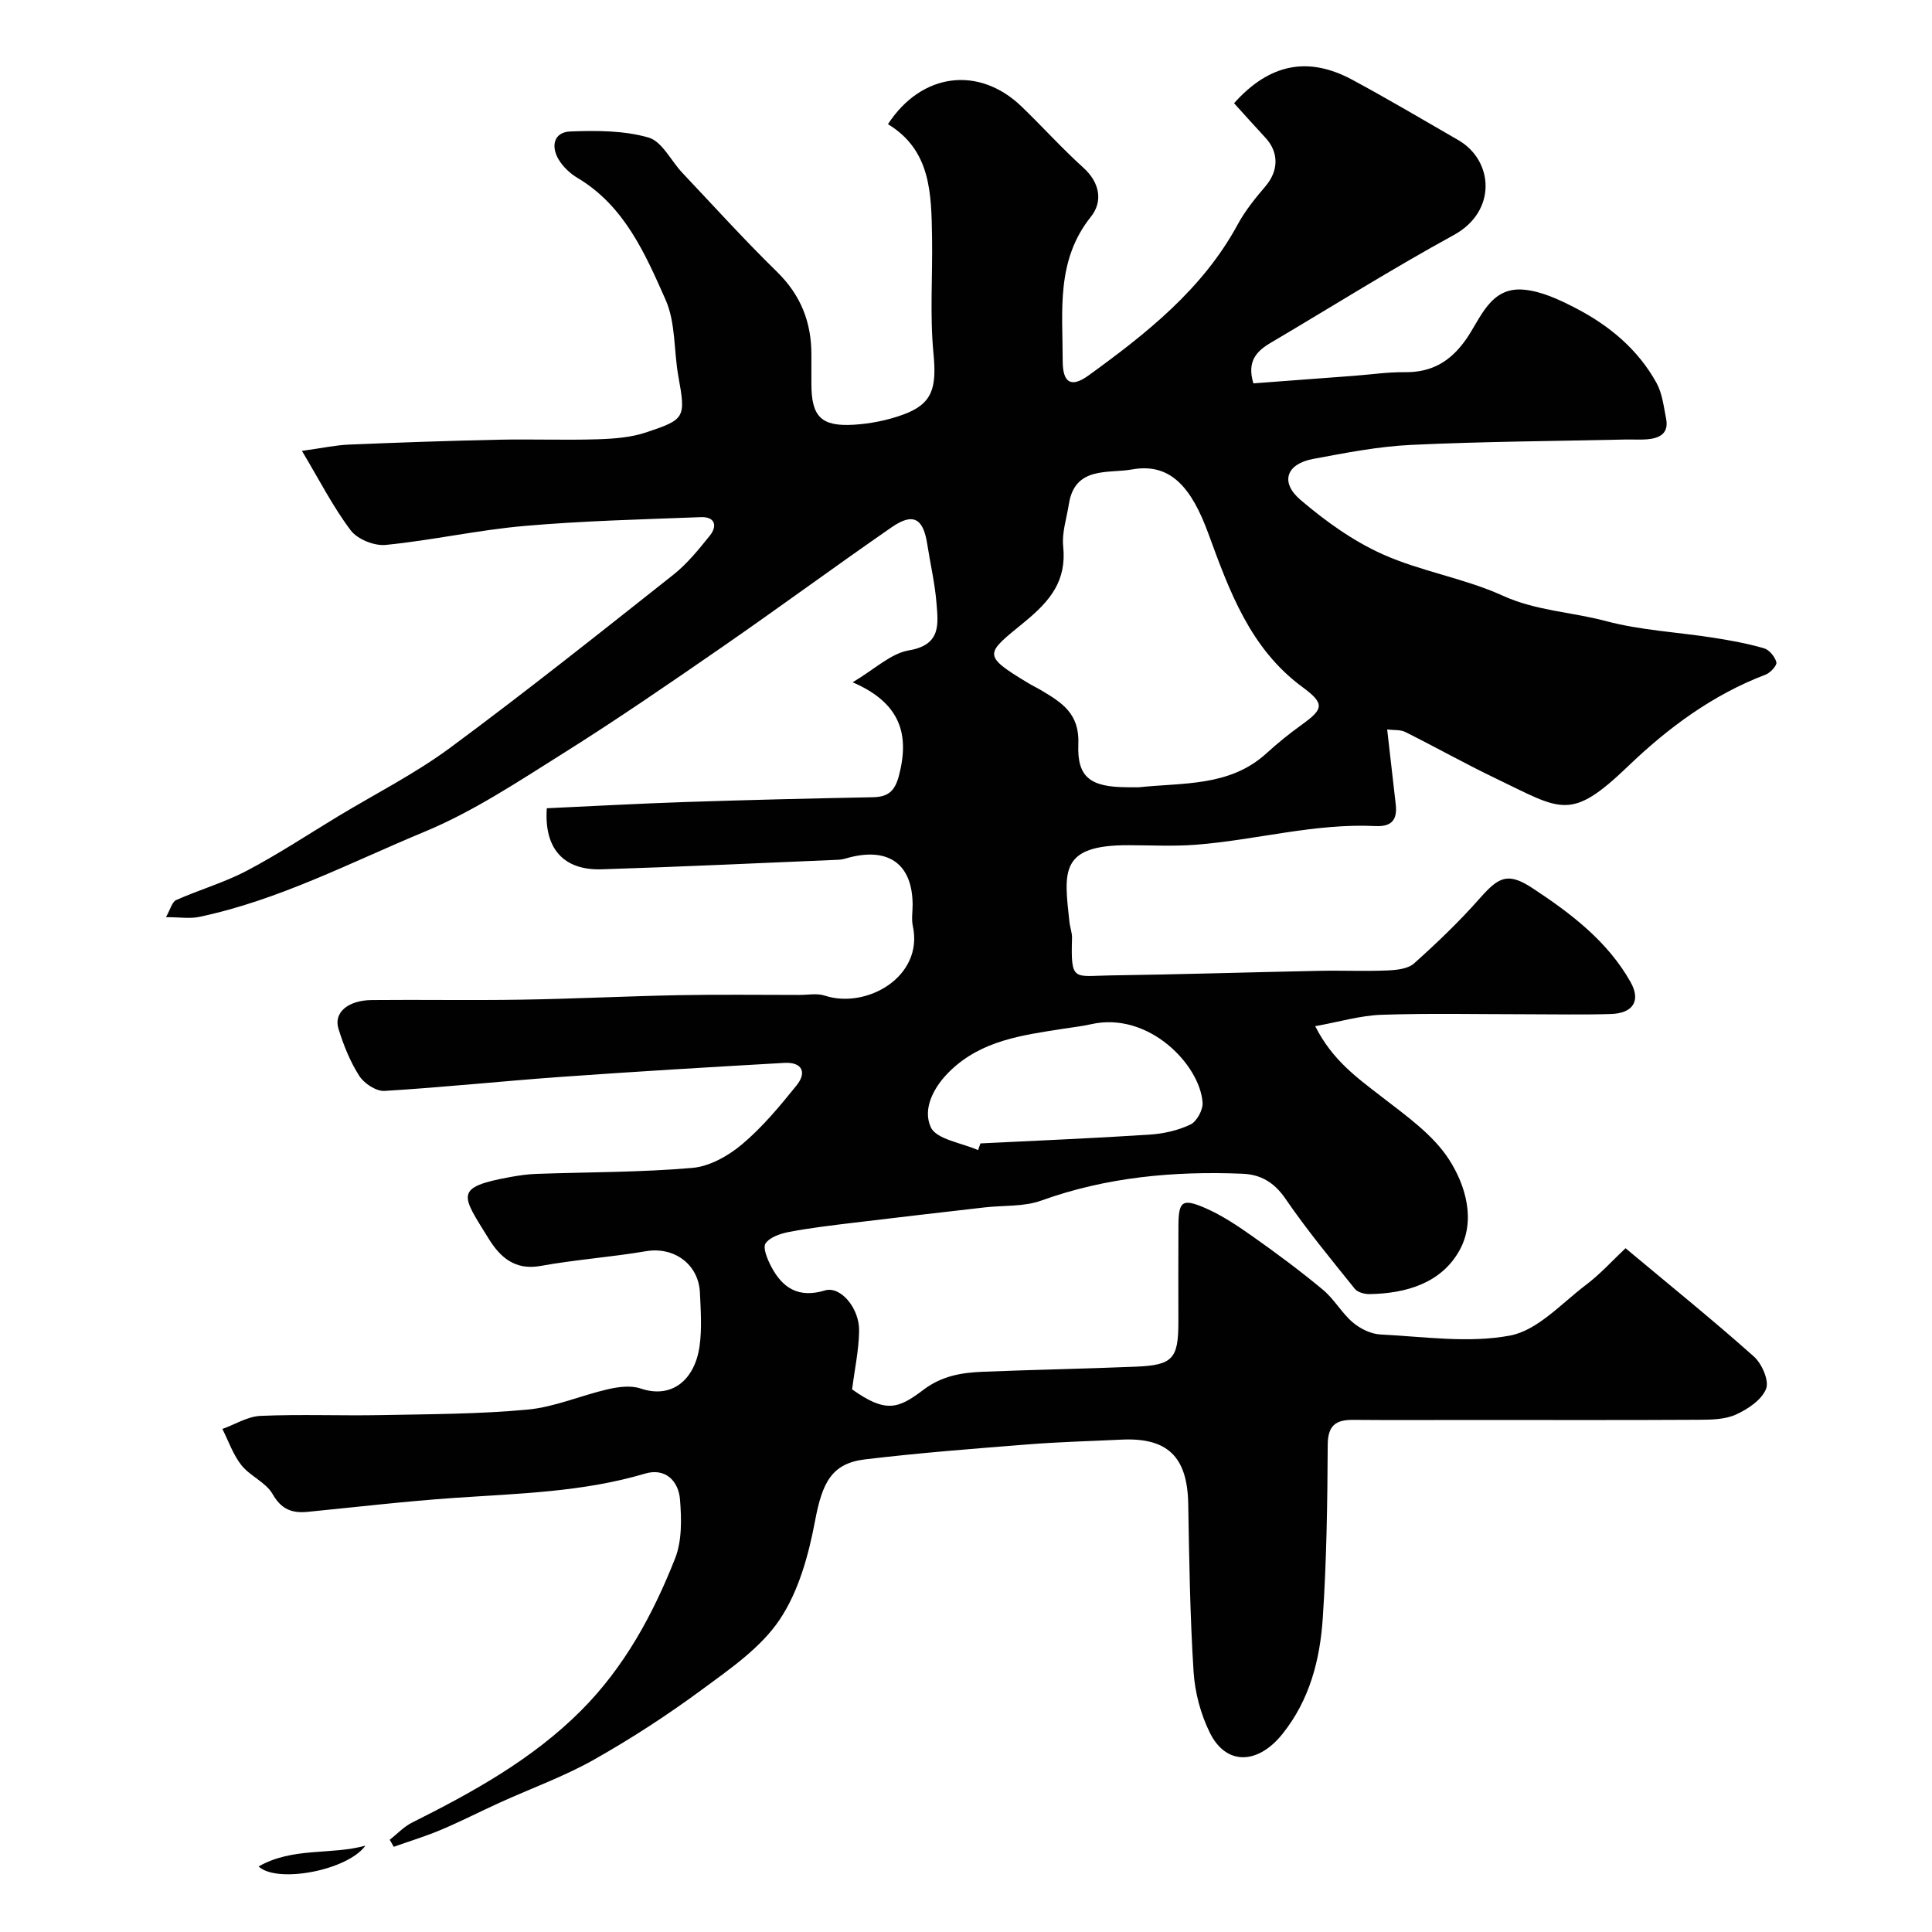 <svg enable-background="new 0 0 400 400" viewBox="0 0 400 400" xmlns="http://www.w3.org/2000/svg"><g fill="#010102"><path d="m336.55 258.43c9.54 7.97 18.23 14.99 26.57 22.42 1.66 1.48 3.2 5.01 2.53 6.69-.9 2.28-3.76 4.2-6.22 5.32-2.26 1.03-5.1 1.08-7.69 1.09-15.83.09-31.66.04-47.5.04-8.03 0-16.07.05-24.1-.02-3.6-.03-5.23 1.16-5.25 5.19-.06 11.94-.23 23.89-1.02 35.8-.57 8.65-2.7 17-8.38 24.07-5.08 6.32-11.62 6.53-14.99-.26-1.91-3.84-3.1-8.34-3.38-12.62-.74-11.57-.91-23.19-1.11-34.79-.17-9.71-4.24-13.76-13.81-13.3-6.42.31-12.86.47-19.27.98-11.3.89-22.6 1.76-33.85 3.11-6.93.83-8.85 4.86-10.33 12.72-1.33 7.08-3.4 14.6-7.33 20.46-3.9 5.81-10.24 10.18-16.05 14.46-7.16 5.28-14.67 10.17-22.42 14.54-6.15 3.47-12.89 5.89-19.34 8.82-4.1 1.86-8.11 3.92-12.25 5.67-3.21 1.36-6.55 2.37-9.84 3.54-.28-.48-.55-.97-.83-1.45 1.53-1.2 2.9-2.7 4.6-3.55 12.6-6.31 24.89-13.08 34.98-23.17 8.97-8.97 14.92-19.92 19.5-31.53 1.44-3.65 1.34-8.14 1.02-12.17-.3-3.89-3.05-6.64-7.22-5.4-12.9 3.83-26.18 4.12-39.44 5.03-10.15.7-20.28 1.89-30.41 2.89-3.23.32-5.46-.48-7.28-3.68-1.38-2.42-4.64-3.7-6.45-5.97-1.73-2.18-2.67-4.98-3.95-7.51 2.64-.95 5.25-2.6 7.93-2.71 8.32-.36 16.66 0 24.99-.16 10.1-.2 20.24-.2 30.29-1.14 5.61-.53 11.03-2.93 16.6-4.21 2.18-.5 4.75-.84 6.77-.16 6.62 2.25 11.3-1.95 12.23-8.86.49-3.6.23-7.33.06-10.99-.28-5.93-5.41-9.55-11.17-8.57-7.24 1.23-14.6 1.74-21.82 3.05-5.37.97-8.43-1.88-10.78-5.7-5.56-9.01-7.29-10.57 4.57-12.72 1.77-.32 3.56-.58 5.35-.64 10.76-.38 21.56-.31 32.28-1.24 3.58-.31 7.46-2.49 10.3-4.89 4.21-3.54 7.81-7.88 11.28-12.19 2.2-2.73 1.12-4.87-2.53-4.66-15.47.88-30.94 1.8-46.39 2.91-12.14.87-24.25 2.16-36.4 2.89-1.72.1-4.21-1.54-5.21-3.1-1.9-2.96-3.26-6.36-4.31-9.75-1.05-3.36 1.94-5.91 6.89-5.96 10.33-.1 20.67.09 31-.08 10.83-.17 21.66-.72 32.5-.93 8.36-.16 16.72-.05 25.08-.05 1.74 0 3.62-.38 5.2.14 8.63 2.84 20.52-3.88 18.24-14.41-.31-1.43-.03-2.99-.04-4.49-.07-8.18-4.79-11.75-12.87-9.76-.79.2-1.59.49-2.39.53-16.37.69-32.73 1.46-49.11 1.98-7.95.25-11.96-4.34-11.37-12.64 9.53-.44 19.09-.97 28.66-1.29 12.93-.43 25.86-.74 38.79-.99 3.11-.06 4.56-1.13 5.43-4.38 2.3-8.65.33-15.15-9.56-19.42 4.56-2.7 7.89-5.97 11.65-6.61 6.76-1.14 6.05-5.51 5.7-9.9-.33-4.05-1.28-8.05-1.9-12.08-.83-5.39-2.93-6.58-7.37-3.51-11.82 8.18-23.39 16.71-35.22 24.89-10.86 7.51-21.75 14.99-32.93 22.01-9.25 5.81-18.51 11.97-28.53 16.13-15.36 6.37-30.25 14.2-46.72 17.65-1.89.4-3.93.05-6.85.05.92-1.62 1.26-3.16 2.11-3.54 4.83-2.15 9.98-3.63 14.64-6.08 6.48-3.41 12.62-7.47 18.9-11.27 7.75-4.68 15.91-8.81 23.16-14.16 15.66-11.58 30.9-23.71 46.18-35.8 2.88-2.27 5.27-5.23 7.59-8.11 1.64-2.04 1.11-3.97-1.82-3.86-12.21.47-24.45.76-36.62 1.83-9.59.84-19.06 2.97-28.64 3.92-2.36.24-5.86-1.17-7.25-3.02-3.65-4.83-6.43-10.32-10.1-16.45 4.28-.59 6.98-1.19 9.7-1.3 10.29-.43 20.58-.79 30.88-1.01 6.86-.15 13.73.12 20.59-.09 3.41-.11 6.97-.37 10.17-1.45 7.94-2.67 8.17-2.95 6.6-11.56-.96-5.29-.54-11.12-2.64-15.86-4.24-9.56-8.52-19.45-18.25-25.25-1.53-.91-2.99-2.29-3.9-3.81-1.65-2.76-.99-5.67 2.41-5.8 5.41-.21 11.07-.21 16.19 1.25 2.81.8 4.66 4.83 7.02 7.32 6.49 6.87 12.84 13.89 19.6 20.5 4.92 4.82 7.13 10.44 7.11 17.15-.01 2 0 4 0 6 0 6.81 2 8.92 8.85 8.49 3.37-.21 6.83-.9 10.01-2.04 6.24-2.22 7.11-5.55 6.41-12.77-.76-7.93-.16-15.98-.29-23.97-.15-8.96-.17-18.03-9.13-23.44 6.97-10.7 18.87-12.14 27.68-3.64 4.32 4.16 8.34 8.64 12.79 12.66 3.47 3.13 4.02 7.06 1.56 10.13-7.28 9.08-5.85 19.54-5.85 29.84 0 4.49 1.67 5.7 5.37 3.02 11.98-8.69 23.59-17.83 30.87-31.26 1.54-2.85 3.65-5.44 5.76-7.92 2.7-3.17 2.8-6.99-.03-10.03-2.21-2.38-4.38-4.81-6.49-7.14 7.36-8.24 15.38-9.75 24.47-4.86 7.4 3.99 14.65 8.28 21.93 12.48 7.38 4.26 8.04 14.77-.87 19.65-12.86 7.04-25.3 14.87-37.94 22.33-2.95 1.74-4.97 3.84-3.59 8.4 6.85-.51 13.89-1.04 20.93-1.57 3.44-.26 6.89-.78 10.33-.74 5.59.07 9.47-2.12 12.76-6.79 3.04-4.31 4.98-10.91 11.93-10.3 3.69.32 7.41 2.08 10.79 3.83 6.94 3.59 12.88 8.53 16.71 15.46 1.21 2.18 1.5 4.91 2 7.42.61 3.1-1.39 4.07-3.97 4.28-1.49.12-3 0-4.5.04-14.77.33-29.55.41-44.3 1.11-6.81.32-13.6 1.65-20.33 2.91-5.52 1.03-6.89 4.82-2.59 8.48 5.16 4.4 10.89 8.52 17.04 11.27 7.96 3.56 16.9 4.95 24.83 8.56 6.93 3.15 14.3 3.37 21.37 5.26 7.2 1.92 14.81 2.28 22.22 3.44 3.53.55 7.08 1.2 10.5 2.19 1.09.32 2.28 1.76 2.56 2.9.16.66-1.25 2.18-2.24 2.56-10.91 4.14-20.17 11-28.39 18.89-12.05 11.58-13.8 9.15-27.42 2.62-6.34-3.04-12.47-6.49-18.76-9.63-1.03-.52-2.4-.36-3.77-.53.63 5.51 1.21 10.5 1.77 15.49.35 3.09-.72 4.67-4.15 4.51-12.58-.62-24.76 2.89-37.18 3.86-4.64.36-9.33.11-13.99.1-14.36-.04-13.35 5.51-12.24 15.85.12 1.13.57 2.26.54 3.38-.27 9.11.35 7.84 7.89 7.73 14.44-.2 28.87-.66 43.3-.95 4.69-.1 9.4.12 14.08-.08 1.89-.08 4.26-.31 5.54-1.45 4.76-4.26 9.41-8.71 13.63-13.5 3.93-4.45 5.81-5.43 10.91-2.08 7.91 5.2 15.52 10.97 20.29 19.43 2.2 3.91.48 6.48-4.07 6.62-5.83.18-11.66.05-17.5.05-10 0-20.01-.23-29.99.11-4.4.15-8.77 1.47-13.73 2.36 3.57 7.09 8.75 10.73 13.82 14.66 5 3.88 10.53 7.76 13.86 12.9 3.49 5.38 5.61 12.71 2.19 18.86-3.76 6.77-11.01 8.92-18.61 9.05-1.03.02-2.47-.36-3.06-1.09-4.92-6.13-9.94-12.2-14.37-18.67-2.31-3.37-5.1-5-8.86-5.16-14.21-.58-28.15.68-41.7 5.56-3.61 1.3-7.79.96-11.71 1.41-9.12 1.05-18.23 2.09-27.35 3.2-4.38.53-8.77 1.05-13.1 1.87-1.78.34-3.98 1.06-4.9 2.37-.63.89.36 3.26 1.11 4.71 2.35 4.55 5.72 6.7 11.18 5.04 3.19-.97 7.14 3.63 7.07 8.36-.06 4.02-.93 8.02-1.46 12.12 6.97 4.95 9.55 4.05 14.72.13 3.85-2.92 7.92-3.59 12.31-3.77 10.6-.43 21.2-.62 31.8-1.06 7.55-.31 8.73-1.67 8.73-9.18 0-6.67-.03-13.33.01-20 .03-5.05.77-5.72 5.5-3.68 3.54 1.53 6.83 3.75 10 5.99 4.94 3.49 9.8 7.1 14.44 10.97 2.32 1.93 3.86 4.78 6.16 6.74 1.54 1.31 3.77 2.41 5.75 2.5 8.96.44 18.19 1.85 26.82.22 5.66-1.07 10.57-6.58 15.59-10.4 2.99-2.23 5.53-5.06 8.31-7.68zm-100.79-95.43c9.16-.99 18.81-.08 26.43-7.02 2.3-2.1 4.73-4.07 7.26-5.89 4.6-3.3 4.9-4.38.18-7.86-10.83-7.97-15.14-19.99-19.43-31.7-3.51-9.59-7.84-14.79-15.88-13.33-4.8.87-11.79-.75-13.02 7.16-.45 2.91-1.47 5.89-1.18 8.73.74 7.15-2.64 11.28-7.99 15.67-8.09 6.64-9.02 6.79.85 12.72.84.51 1.74.93 2.58 1.43 4.24 2.54 7.97 4.77 7.7 11.17-.3 6.99 2.65 8.85 10 8.91.84.02 1.67.01 2.5.01zm-33.26 75.12c.16-.46.33-.92.49-1.39 11.68-.58 23.37-1.06 35.04-1.82 2.87-.19 5.87-.86 8.44-2.09 1.31-.63 2.62-3.04 2.51-4.55-.54-7.79-11.16-18.94-23.12-16.21-1.9.43-3.85.63-5.78.94-8.35 1.32-16.75 2.36-23.31 8.66-3.48 3.34-5.8 7.88-4.07 11.7 1.15 2.54 6.38 3.24 9.8 4.76z"/><path d="m75.65 382.12c-3.65 5.12-18.29 7.9-22.11 4.31 7.13-4.06 15.02-2.33 22.11-4.31z"/></g></svg>